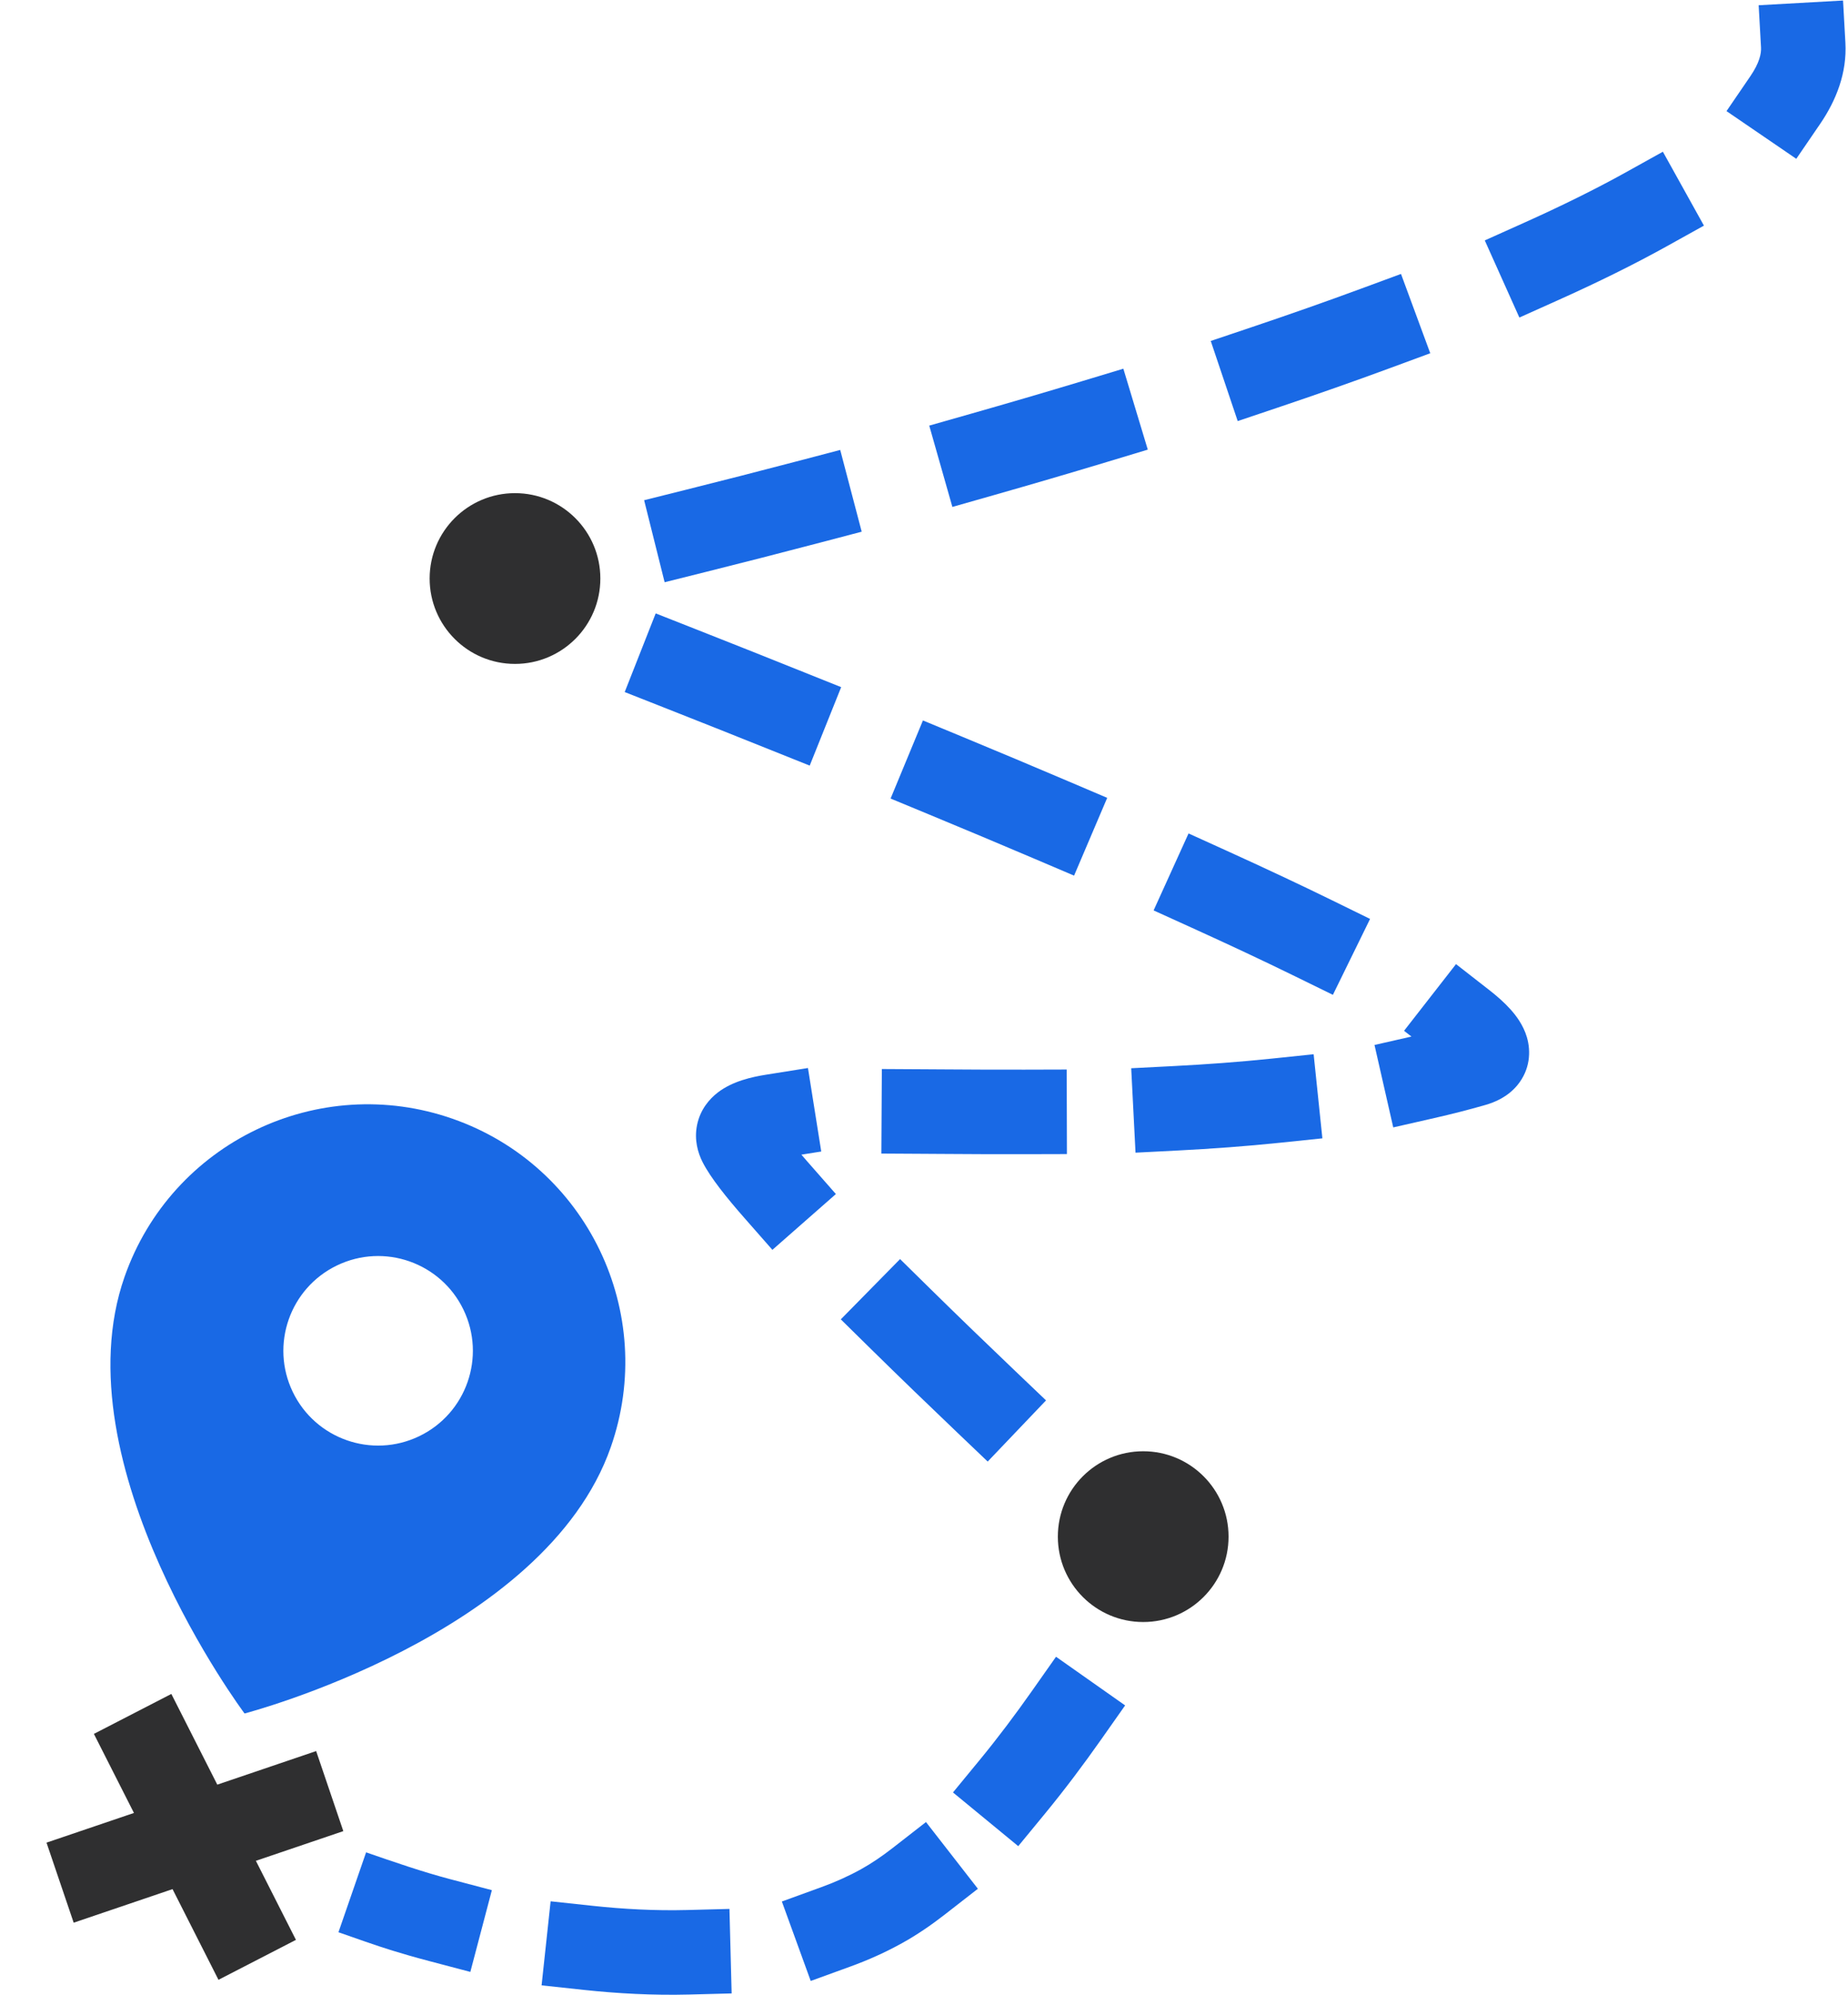 <svg width="656" height="708" viewBox="0 0 656 708" fill="none" xmlns="http://www.w3.org/2000/svg">
<path fill-rule="evenodd" clip-rule="evenodd" d="M654.239 0.187L655.076 15.164C655.672 25.841 651.838 35.586 646.106 43.974L637.642 56.358L612.874 39.432L621.337 27.047C624.572 22.314 625.244 19.02 625.122 16.837L624.286 1.86L654.239 0.187ZM604.86 80.066L591.749 87.353C580.014 93.876 566.98 100.285 553.028 106.544L539.343 112.684L527.062 85.313L540.748 79.173C554.12 73.173 566.358 67.144 577.175 61.132L590.285 53.844L604.86 80.066ZM507.708 125.356L493.635 130.548C480.594 135.359 467.177 140.065 453.574 144.643L439.358 149.427L429.789 120.994L444.006 116.209C457.373 111.711 470.515 107.101 483.252 102.402L497.325 97.21L507.708 125.356ZM407.439 159.557L393.08 163.895C379.426 168.02 365.839 171.991 352.5 175.787L338.072 179.892L329.862 151.037L344.289 146.932C357.489 143.176 370.92 139.25 384.405 135.177L398.764 130.839L407.439 159.557ZM305.884 188.68L291.377 192.492C276.89 196.299 263.156 199.807 250.48 202.976L235.928 206.614L228.652 177.509L243.204 173.871C255.774 170.729 269.392 167.251 283.752 163.477L298.259 159.665L305.884 188.68ZM232.755 217.676L246.71 223.174C258.562 227.844 271.334 232.913 284.674 238.264L298.595 243.848L287.427 271.692L273.505 266.108C260.229 260.782 247.515 255.736 235.713 251.086L221.757 245.587L232.755 217.676ZM327.621 255.662L341.479 261.402C354.068 266.616 366.733 271.927 379.232 277.252L393.032 283.132L381.273 310.731L367.473 304.852C355.08 299.571 342.508 294.3 329.999 289.118L316.14 283.378L327.621 255.662ZM421.91 295.758L435.568 301.959C448.84 307.985 461.408 313.874 472.877 319.495L486.347 326.095L473.146 353.035L459.676 346.434C448.534 340.974 436.241 335.212 423.165 329.275L409.507 323.074L421.91 295.758ZM516.854 342.134L528.684 351.357C531.38 353.459 533.97 355.725 536.137 358.129C538.133 360.343 540.716 363.696 542.005 368.039C543.535 373.196 543.091 379.588 538.76 384.942C535.204 389.338 530.432 391.208 527.308 392.106C521.353 393.817 515.307 395.359 509.198 396.748L494.572 400.077L487.916 370.824L501.033 367.84L498.409 365.794L516.854 342.134ZM514.161 378.587C514.161 378.587 514.134 378.555 514.091 378.491C514.142 378.555 514.161 378.587 514.161 378.587ZM519.011 363.276C519.186 363.21 519.21 363.219 519.023 363.272C519.019 363.274 519.015 363.275 519.011 363.276ZM469.416 403.956L454.496 405.507C442.268 406.778 430.055 407.664 418.065 408.276L403.084 409.042L401.553 379.081L416.533 378.316C428.096 377.725 439.777 376.875 451.395 375.668L466.315 374.117L469.416 403.956ZM284.477 409.751L291.523 408.629L286.808 379.002L271.994 381.36C266.951 382.162 260.072 383.655 254.84 387.662C251.799 389.992 248.557 393.761 247.442 399.213C246.353 404.541 247.769 409.186 249.422 412.43C252.271 418.024 258.049 425.159 264.284 432.256L274.184 443.525L296.722 423.725L286.822 412.456C285.988 411.506 285.206 410.605 284.477 409.751ZM272.196 412.043C272.196 412.043 272.206 412.038 272.226 412.03C272.206 412.04 272.196 412.043 272.196 412.043ZM313.038 379.36L328.038 379.447C330.073 379.459 332.136 379.472 334.227 379.486C343.526 379.545 353.365 379.607 363.656 379.58L378.656 379.539L378.738 409.539L363.738 409.579C353.297 409.608 343.294 409.544 333.989 409.485C331.911 409.472 329.868 409.459 327.863 409.447L312.863 409.359L313.038 379.36ZM319.505 446.804L330.199 457.323C340.098 467.06 350.435 477.034 360.462 486.598L371.316 496.952L350.609 518.659L339.755 508.306C329.648 498.665 319.197 488.581 309.161 478.711L298.468 468.192L319.505 446.804ZM399.396 605.192L390.762 617.458C384.717 626.045 378.061 634.949 370.984 643.551L361.453 655.135L338.287 636.075L347.817 624.491C354.32 616.586 360.521 608.301 366.23 600.189L374.865 587.924L399.396 605.192ZM347.129 670.256L335.292 679.469C330.447 683.24 325.418 686.661 320.246 689.531C314.315 692.822 308.162 695.57 301.886 697.85L287.788 702.973L277.543 674.776L291.641 669.654C296.562 667.866 301.26 665.757 305.692 663.298C309.258 661.319 312.994 658.808 316.866 655.794L328.704 646.581L347.129 670.256ZM160.098 666.93L174.603 670.751L166.961 699.761L152.456 695.94C146.908 694.479 142.444 693.165 139.335 692.206C132.88 690.214 126.528 687.893 120.145 685.684L129.956 657.333C139.942 660.789 149.872 664.236 160.098 666.93ZM195.458 674.706L210.372 676.308C221.198 677.472 232.565 678.094 243.944 677.799L258.939 677.41L259.717 707.4L244.722 707.789C231.768 708.125 219.047 707.414 207.166 706.137L192.252 704.534L195.458 674.706Z" fill="#1969E5"/>
<path d="M213.111 205.299C213.111 222.032 199.546 235.597 182.812 235.597C166.079 235.597 152.514 222.032 152.514 205.299C152.514 188.565 166.079 175 182.812 175C199.546 175 213.111 188.565 213.111 205.299Z" fill="#2F2F30"/>
<path d="M436.111 545.299C436.111 562.032 422.546 575.597 405.812 575.597C389.079 575.597 375.514 562.032 375.514 545.299C375.514 528.565 389.079 515 405.812 515C422.546 515 436.111 528.565 436.111 545.299Z" fill="#2F2F30"/>
<path fill-rule="evenodd" clip-rule="evenodd" d="M86.808 608.055C86.808 608.055 193.418 580.313 216.805 513.569C233.504 465.91 208.406 413.737 160.747 397.038C113.088 380.338 60.915 405.436 44.215 453.095C20.829 519.839 86.808 608.055 86.808 608.055ZM103.919 493.934C111.97 510.671 132.066 517.712 148.803 509.661C165.541 501.609 172.582 481.514 164.531 464.776C156.479 448.039 136.384 440.997 119.646 449.049C102.909 457.1 95.867 477.196 103.919 493.934Z" fill="#1969E5"/>
<path fill-rule="evenodd" clip-rule="evenodd" d="M90.833 660.338L121.871 649.802L112.227 621.394L77.134 633.307L60.823 601.122L33.329 615.297L47.547 643.352L16.511 653.888L26.154 682.295L61.245 670.383L77.556 702.567L105.05 688.391L90.833 660.338Z" fill="#2F2F30"/>
</svg>
